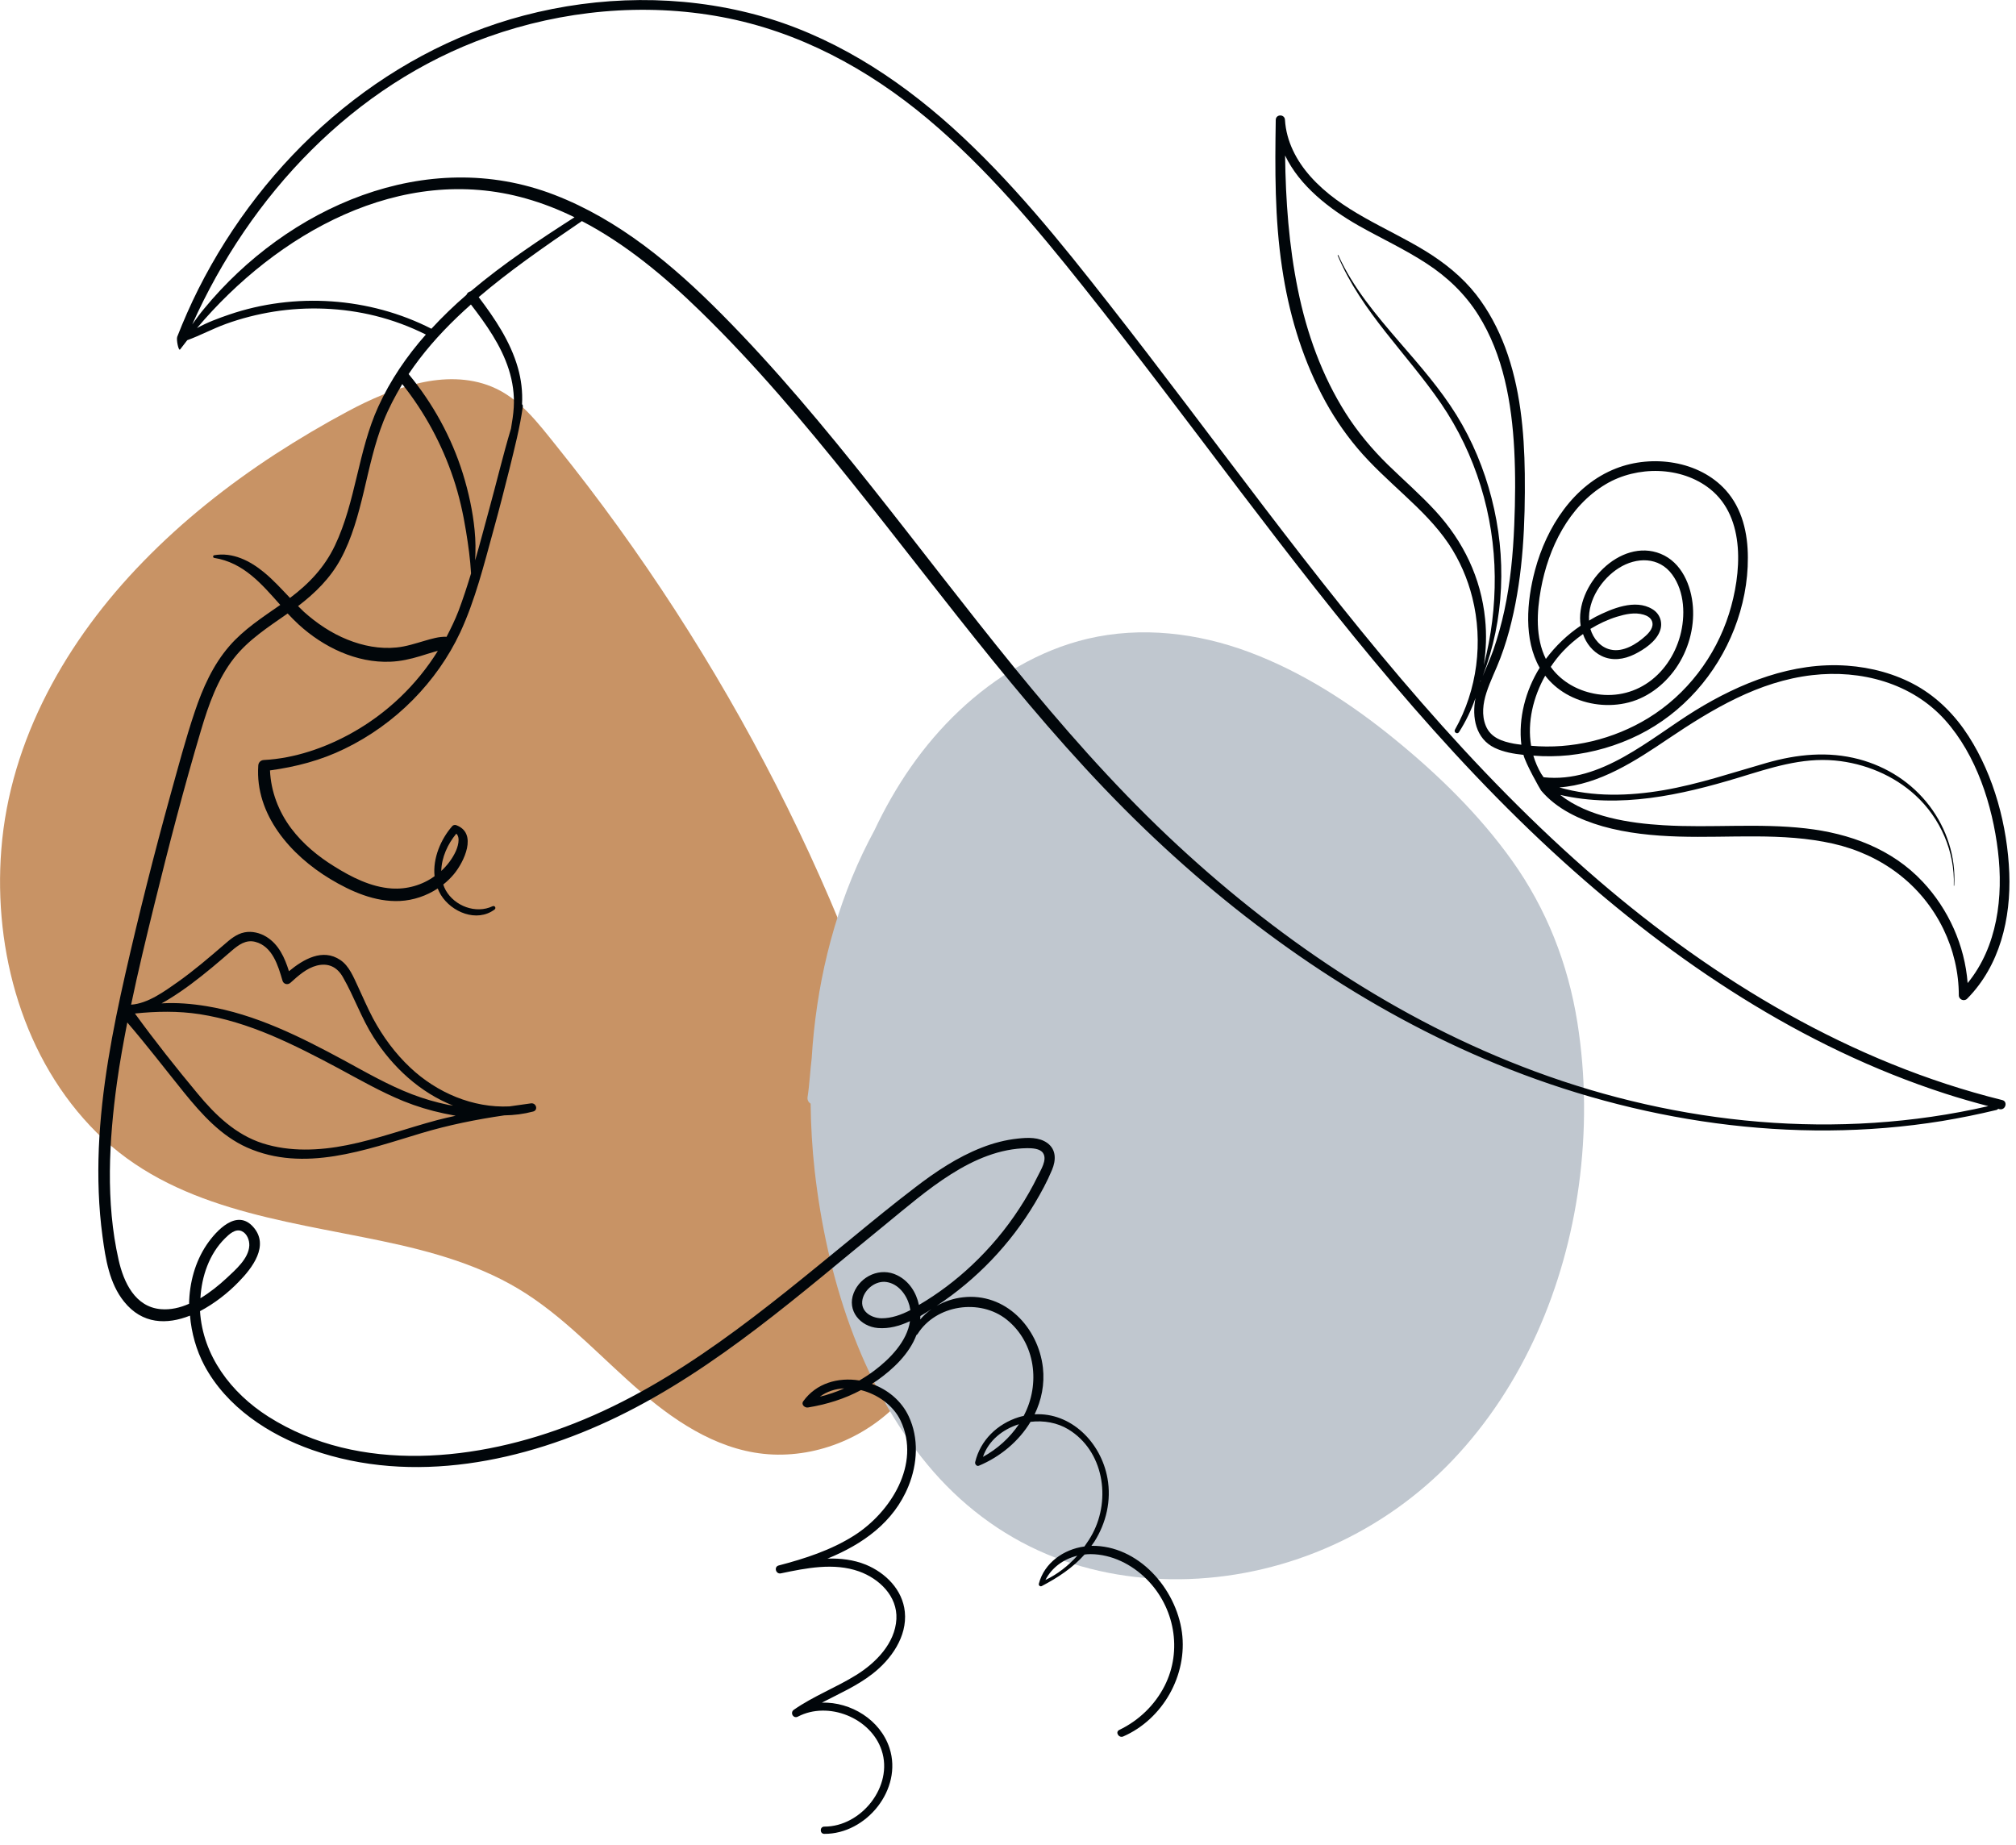 <?xml version="1.0" encoding="UTF-8"?> <svg xmlns="http://www.w3.org/2000/svg" width="153" height="140" viewBox="0 0 153 140" fill="none"> <g clip-path="url(#clip0_286_27)"> <path d="M65.15 73.61C61.51 64.08 56.8 54.91 51.26 46.34C48.47 42.03 45.47 37.87 42.25 33.87C40.85 32.13 39.43 30.2 37.3 29.34C35.57 28.63 33.64 28.66 31.84 29.07C29.93 29.5 28.13 30.29 26.41 31.21C24.52 32.22 22.68 33.31 20.89 34.47C17.27 36.83 13.87 39.53 10.86 42.63C5.09 48.55 0.75 56.12 0.1 64.47C-0.51 72.2 1.76 80.42 7.35 85.97C13.13 91.72 21.36 92.59 28.95 94.18C32.78 94.98 36.65 96.05 39.96 98.2C43.21 100.31 45.82 103.23 48.75 105.73C51.56 108.13 54.86 110.23 58.65 110.39C62.49 110.55 66.32 108.79 68.77 105.83C69.53 104.91 70.09 103.9 70.52 102.85C70.73 102.85 71.34 102.62 71.35 102.52C71.44 101.33 71.47 100.15 71.44 98.97C71.58 97.4 71.5 95.79 71.24 94.23C71.01 92.84 70.68 91.48 70.3 90.12C70.15 89.44 69.99 88.76 69.82 88.08C68.58 83.17 66.96 78.34 65.15 73.61Z" fill="#C89365"></path> <path d="M119.71 77.59C119 73.14 117.37 68.98 114.75 65.31C112.27 61.84 109.17 58.81 105.87 56.12C102.53 53.39 98.86 51.01 94.8 49.49C90.89 48.03 86.62 47.52 82.53 48.48C78.86 49.35 75.54 51.36 72.81 53.93C70.03 56.55 67.95 59.66 66.36 63.02C66.05 63.6 65.75 64.18 65.47 64.77C63.16 69.64 61.93 74.95 61.6 80.33C61.48 81.3 61.44 82.29 61.29 83.25C61.25 83.48 61.36 83.66 61.52 83.76C61.54 85.47 61.64 87.17 61.83 88.87C62.73 96.77 65.25 104.96 70.39 111.16C72.84 114.12 75.93 116.49 79.48 117.97C82.87 119.39 86.59 119.97 90.26 119.84C97.83 119.56 105.06 116.28 110.27 110.79C115.63 105.14 118.77 97.65 119.82 89.99C120.38 85.87 120.36 81.68 119.71 77.59Z" fill="#C0C7CF"></path> <path d="M151.96 83.49C140.49 80.65 130.17 74.43 121.27 66.78C111.65 58.51 103.64 48.58 95.97 38.53C92.04 33.38 88.17 28.17 84.17 23.07C80.49 18.37 76.72 13.68 72.27 9.67C67.96 5.79 62.99 2.62 57.34 1.11C51.61 -0.42 45.48 -0.33 39.75 1.18C28.92 4.03 20.04 12.04 15.05 21.95C14.46 23.13 13.93 24.33 13.45 25.56C13.37 25.77 13.55 26.68 13.67 26.52C13.85 26.28 14.03 26.05 14.21 25.82C15.2 25.46 16.14 24.95 17.13 24.59C18.31 24.16 19.54 23.85 20.78 23.65C23.33 23.25 25.98 23.35 28.48 23.97C29.81 24.3 31.1 24.78 32.32 25.39C30.87 27.03 29.63 28.84 28.71 30.86C27.17 34.23 27.01 38.06 25.42 41.4C24.63 43.06 23.45 44.3 22.01 45.38C21.37 44.71 20.75 44.02 20.03 43.43C18.97 42.56 17.66 41.89 16.25 42.14C16.15 42.16 16.15 42.32 16.25 42.34C18.5 42.7 19.86 44.33 21.27 45.91C19.91 46.86 18.5 47.77 17.41 49.03C16.16 50.47 15.38 52.23 14.78 54.02C14.08 56.1 13.52 58.23 12.93 60.35C11.69 64.83 10.55 69.35 9.52 73.88C8.53 78.24 7.69 82.66 7.5 87.14C7.41 89.38 7.48 91.62 7.78 93.84C8.01 95.55 8.3 97.4 9.41 98.78C10.8 100.52 12.67 100.54 14.42 99.85C14.53 101.17 14.9 102.48 15.51 103.63C17.2 106.79 20.39 108.88 23.69 110.04C31.32 112.72 39.79 110.96 46.87 107.52C54.43 103.84 60.78 98.15 67.25 92.89C70.27 90.43 73.82 87.19 77.96 87.14C78.33 87.14 78.93 87.16 79.16 87.51C79.5 88.02 78.98 88.8 78.75 89.28C78.34 90.12 77.87 90.94 77.36 91.72C76.34 93.29 75.13 94.73 73.76 96.02C72.54 97.17 71.19 98.19 69.74 99.04C69.54 98.09 68.99 97.23 68.1 96.79C66.83 96.15 65.31 96.83 64.79 98.13C64.26 99.47 65.29 100.68 66.63 100.79C67.47 100.86 68.29 100.63 69.06 100.27C68.85 101.79 67.54 103.13 66.37 104.01C66 104.29 65.62 104.54 65.22 104.77C63.6 104.51 61.94 104.98 60.96 106.35C60.78 106.6 61.08 106.86 61.32 106.82C62.73 106.59 64.09 106.17 65.34 105.5C66.62 105.82 67.81 106.68 68.35 107.82C69.91 111.12 67.58 114.79 64.82 116.54C63.07 117.65 61.09 118.29 59.1 118.81C58.71 118.91 58.88 119.49 59.26 119.41C61.18 119.01 63.28 118.58 65.19 119.26C66.73 119.81 68.12 121.14 68.03 122.88C67.93 124.72 66.47 126.2 64.99 127.12C63.45 128.08 61.74 128.72 60.25 129.76C59.93 129.98 60.21 130.47 60.56 130.28C62.86 129.08 66.09 130.37 66.91 132.84C67.82 135.57 65.36 138.64 62.56 138.63C62.2 138.63 62.2 139.18 62.56 139.18C65.75 139.2 68.52 135.8 67.51 132.68C66.81 130.52 64.57 129.16 62.38 129.22C63.69 128.54 65.04 127.95 66.21 127.04C67.63 125.94 68.86 124.21 68.67 122.33C68.5 120.65 67.21 119.37 65.71 118.75C64.77 118.37 63.79 118.26 62.8 118.29C65.45 117.21 67.83 115.55 68.95 112.78C69.63 111.1 69.75 109.15 68.96 107.48C68.41 106.31 67.37 105.46 66.17 105.03C66.31 104.94 66.45 104.85 66.58 104.76C67.79 103.9 69.01 102.75 69.55 101.32C69.58 101.3 69.62 101.28 69.64 101.24C71.04 99.02 74.37 98.53 76.4 100.15C78.6 101.91 78.97 105.06 77.69 107.46C77.57 107.49 77.45 107.51 77.33 107.55C75.7 108.06 74.41 109.29 74.01 110.96C73.97 111.11 74.12 111.31 74.29 111.24C75.9 110.57 77.32 109.39 78.21 107.91C79.21 107.79 80.24 107.97 81.08 108.48C83.76 110.11 84.32 113.75 82.92 116.39C82.74 116.73 82.53 117.05 82.3 117.37C80.73 117.58 79.25 118.61 78.84 120.2C78.81 120.33 78.95 120.44 79.07 120.37C80.29 119.73 81.41 118.99 82.31 117.98C82.46 117.96 82.61 117.95 82.77 117.95C84.38 117.96 85.9 118.73 87.02 119.85C89.14 121.97 89.75 125.25 88.39 127.94C87.65 129.4 86.43 130.58 84.95 131.29C84.61 131.45 84.91 131.93 85.24 131.79C88.25 130.48 90.14 127.13 89.7 123.88C89.25 120.56 86.39 117.27 82.84 117.32H82.83C82.9 117.22 82.98 117.11 83.05 117.01C83.96 115.58 84.35 113.87 84.05 112.2C83.56 109.45 81.26 107.18 78.52 107.34C79.04 106.26 79.29 105.06 79.15 103.8C78.8 100.75 76.3 98.08 73.07 98.46C72.36 98.54 71.69 98.77 71.08 99.11C74.11 97.11 76.68 94.43 78.54 91.31C79.02 90.5 79.48 89.66 79.84 88.79C80.14 88.08 80.18 87.27 79.5 86.76C78.87 86.29 78 86.33 77.26 86.41C76.31 86.51 75.39 86.75 74.5 87.1C72.66 87.82 71 88.93 69.44 90.13C67.8 91.38 66.2 92.69 64.61 94C58.1 99.32 51.51 104.9 43.6 108.02C36.33 110.9 27.27 111.9 20.36 107.51C17.53 105.71 15.39 102.88 15.18 99.51C16.3 98.92 17.33 98.1 18.11 97.29C19.14 96.24 20.47 94.53 19.22 93.12C17.97 91.71 16.42 93.39 15.69 94.46C14.8 95.78 14.38 97.36 14.35 98.95C13.67 99.25 12.95 99.42 12.22 99.36C10.25 99.2 9.38 97.31 9 95.61C8.01 91.24 8.27 86.54 8.88 82.14C9.09 80.62 9.37 79.11 9.66 77.6C11.15 79.33 12.54 81.15 13.97 82.92C15.31 84.57 16.78 86.21 18.75 87.09C23.07 89.01 27.75 87.27 31.98 86C34.05 85.38 36.15 84.96 38.27 84.65C39.01 84.64 39.74 84.55 40.46 84.36C40.87 84.25 40.69 83.68 40.29 83.74C39.75 83.82 39.2 83.89 38.66 83.97C35.89 84.1 33.16 82.93 31.14 81.03C29.99 79.95 29.05 78.67 28.31 77.29C27.89 76.5 27.54 75.67 27.16 74.86C26.83 74.16 26.5 73.31 25.83 72.86C24.49 71.95 23.03 72.8 21.93 73.71C21.61 72.69 21.16 71.68 20.22 71.1C19.73 70.8 19.13 70.65 18.56 70.76C17.94 70.88 17.46 71.3 17 71.7C15.86 72.68 14.72 73.66 13.49 74.53C12.49 75.23 11.24 76.16 9.95 76.25C10.48 73.71 11.09 71.19 11.71 68.67C12.8 64.24 13.95 59.81 15.25 55.44C15.82 53.52 16.5 51.56 17.75 49.96C18.86 48.54 20.38 47.58 21.83 46.56C22.1 46.85 22.38 47.13 22.67 47.4C24.54 49.11 27.05 50.33 29.63 50.22C30.4 50.19 31.15 50.02 31.88 49.8C32.27 49.68 32.67 49.55 33.06 49.44C33.12 49.42 33.18 49.41 33.23 49.4C31.62 51.99 29.36 54.15 26.68 55.64C24.67 56.76 22.35 57.56 20.03 57.68C19.78 57.69 19.61 57.87 19.6 58.11C19.35 61.83 22.06 64.9 25.06 66.71C26.64 67.66 28.47 68.47 30.35 68.38C31.37 68.33 32.37 67.99 33.22 67.43C33.29 67.6 33.36 67.76 33.46 67.92C34.27 69.23 36.18 70.03 37.53 69.03C37.68 68.92 37.55 68.7 37.38 68.78C36.11 69.38 34.5 68.76 33.83 67.57C33.75 67.43 33.69 67.28 33.64 67.13C33.94 66.89 34.21 66.63 34.45 66.34C35.2 65.44 36.29 63.23 34.61 62.62C34.52 62.59 34.39 62.62 34.33 62.69C33.45 63.69 32.84 65.14 32.98 66.5C32.04 67.18 30.88 67.51 29.71 67.43C28.14 67.32 26.67 66.57 25.36 65.75C24.13 64.99 22.98 64.04 22.1 62.87C21.14 61.59 20.56 60.07 20.49 58.47C22.46 58.2 24.35 57.71 26.15 56.83C28.07 55.9 29.84 54.63 31.34 53.11C32.81 51.62 34.04 49.89 34.93 47.99C36.07 45.53 36.73 42.85 37.45 40.24C37.88 38.69 38.28 37.13 38.67 35.57C39.05 34.01 39.46 32.44 39.68 30.85C39.69 30.77 39.66 30.72 39.62 30.68C39.67 29.74 39.56 28.8 39.3 27.9C38.73 25.91 37.56 24.18 36.33 22.55C37.49 21.56 38.7 20.63 39.92 19.74C41.31 18.73 42.73 17.75 44.16 16.78C47.5 18.52 50.47 21.01 53.15 23.62C57.28 27.64 61.01 32.07 64.61 36.56C71.81 45.53 78.57 54.93 86.89 62.93C94.64 70.38 103.65 76.68 113.62 80.77C124.22 85.12 136.03 86.92 147.38 85.08C148.77 84.85 150.15 84.57 151.52 84.24C151.58 84.22 151.62 84.19 151.65 84.15C151.68 84.16 151.71 84.17 151.74 84.18C152.21 84.29 152.4 83.6 151.96 83.49ZM66.89 100.05C66.09 100.03 65.26 99.51 65.46 98.6C65.64 97.82 66.48 97.17 67.29 97.3C68.18 97.44 68.8 98.26 69.02 99.08C69.05 99.2 69.07 99.31 69.09 99.43C68.42 99.78 67.65 100.06 66.89 100.05ZM62.22 106C62.76 105.6 63.4 105.4 64.07 105.37C63.47 105.64 62.85 105.85 62.22 106ZM74.6 110.57C75.02 109.33 76.09 108.48 77.33 108.09C76.63 109.13 75.69 109.97 74.6 110.57ZM79.34 119.91C79.84 118.95 80.73 118.32 81.76 118.07C81.07 118.84 80.24 119.49 79.34 119.91ZM69.84 100.14C69.84 100.05 69.85 99.97 69.85 99.88C70.14 99.71 70.41 99.54 70.69 99.36C70.38 99.58 70.09 99.84 69.84 100.14ZM17.07 93.99C17.39 93.67 17.87 93.22 18.35 93.44C18.75 93.62 18.94 94.13 18.92 94.54C18.87 95.53 17.86 96.38 17.19 97.01C16.62 97.54 15.94 98.09 15.21 98.53C15.3 96.87 15.88 95.17 17.07 93.99ZM26.34 86.91C24.24 87.33 21.99 87.43 19.93 86.77C17.88 86.11 16.34 84.62 15 83C13.36 81.03 11.75 79 10.24 76.92C11.88 76.75 13.51 76.72 15.15 76.97C17.01 77.26 18.81 77.83 20.55 78.56C22.3 79.3 23.99 80.17 25.67 81.07C27.3 81.95 28.91 82.87 30.62 83.57C31.61 83.97 32.63 84.28 33.67 84.5C33.96 84.56 34.27 84.62 34.58 84.68C34.11 84.78 33.64 84.89 33.18 85.01C30.89 85.62 28.66 86.45 26.34 86.91ZM16.09 73.43C16.6 73.01 17.09 72.58 17.59 72.15C18.11 71.71 18.65 71.3 19.37 71.48C20.68 71.82 21.11 73.29 21.44 74.43C21.52 74.7 21.84 74.77 22.04 74.59C22.63 74.06 23.26 73.48 24.05 73.28C24.93 73.06 25.6 73.4 26.03 74.17C26.88 75.65 27.43 77.28 28.35 78.72C29.81 81 31.87 82.91 34.39 83.91C34.26 83.89 34.14 83.87 34.01 83.85C33.08 83.66 32.16 83.39 31.27 83.05C29.47 82.36 27.79 81.39 26.1 80.47C22.8 78.69 19.39 76.97 15.66 76.36C14.55 76.18 13.4 76.08 12.26 76.15C12.46 76.04 12.66 75.93 12.85 75.81C13.99 75.11 15.05 74.29 16.09 73.43ZM34.63 63.27C34.97 63.58 34.73 64.32 34.57 64.65C34.31 65.2 33.93 65.69 33.49 66.1C33.51 65.08 33.98 64.05 34.63 63.27ZM34.8 46.36C34.54 47.04 34.22 47.69 33.89 48.33C33.33 48.3 32.72 48.49 32.2 48.64C31.51 48.84 30.82 49.07 30.1 49.14C28.82 49.27 27.55 49.02 26.36 48.54C25.14 48.05 24.03 47.3 23.06 46.43C22.91 46.29 22.77 46.15 22.62 46C23.92 45.01 25.07 43.88 25.86 42.42C26.72 40.83 27.19 39.06 27.61 37.31C28.04 35.5 28.42 33.68 29.11 31.95C29.5 30.98 29.99 30.05 30.53 29.15C32.23 31.29 33.54 33.71 34.41 36.31C34.85 37.62 35.15 38.97 35.37 40.33C35.54 41.38 35.69 42.45 35.75 43.52C35.46 44.48 35.15 45.43 34.8 46.36ZM38.61 28.03C38.91 28.97 39.05 29.94 38.99 30.92C38.96 31.46 38.87 32 38.78 32.53C38.17 34.56 37.68 36.64 37.12 38.67C36.77 39.95 36.43 41.25 36.06 42.53C36.1 41.77 36.1 41.01 36.02 40.24C35.88 38.79 35.56 37.34 35.13 35.95C34.27 33.19 32.85 30.61 31.01 28.39C31.27 28 31.54 27.63 31.82 27.26C32.98 25.74 34.31 24.38 35.74 23.11C36.89 24.61 38.02 26.19 38.61 28.03ZM35.72 22.11C35.57 22.14 35.45 22.24 35.4 22.38C34.46 23.19 33.57 24.05 32.74 24.95C28.04 22.55 22.37 22.17 17.38 23.88C16.59 24.15 15.72 24.47 14.95 24.9C21.01 17.73 30.41 12.36 39.93 15.07C41.2 15.43 42.42 15.91 43.6 16.49C40.93 18.2 38.19 20.02 35.72 22.11ZM116.48 81.31C106.02 77.43 96.66 71.06 88.59 63.42C80.17 55.44 73.36 46.01 66.17 36.96C62.56 32.42 58.84 27.94 54.75 23.82C51.09 20.13 46.98 16.68 42.08 14.79C32.35 11.03 21.81 15.74 15.49 23.43C15.17 23.81 14.88 24.22 14.59 24.62C18.98 14.82 26.81 6.44 37.06 2.79C42.7 0.78 48.88 0.19 54.77 1.29C60.61 2.38 65.85 5.21 70.38 9C74.85 12.75 78.62 17.24 82.24 21.79C86.29 26.88 90.19 32.09 94.12 37.27C101.65 47.17 109.39 57.01 118.64 65.38C127.07 73 136.75 79.48 147.63 83C148.71 83.35 149.8 83.66 150.9 83.95C139.49 86.57 127.42 85.37 116.48 81.31Z" fill="#01060A"></path> <path d="M100.3 29.93C101.05 31.39 101.96 32.76 103.02 34.02C104.11 35.31 105.37 36.44 106.6 37.59C107.81 38.72 109.01 39.89 109.94 41.27C110.77 42.51 111.38 43.91 111.74 45.36C112.58 48.71 112.12 52.37 110.42 55.38C110.31 55.58 110.61 55.76 110.73 55.56C111.25 54.75 111.66 53.88 111.98 52.98C111.7 54.43 111.98 56.06 113.44 56.76C114.11 57.08 114.87 57.21 115.62 57.29C115.77 57.93 116.89 59.91 116.96 60C118.14 61.4 119.89 62.21 121.62 62.71C123.49 63.24 125.45 63.43 127.39 63.49C131.29 63.61 135.28 63.16 139.12 64.03C142.78 64.86 145.83 67.11 147.49 70.51C148.25 72.08 148.66 73.8 148.66 75.54C148.66 75.86 149.06 76.03 149.29 75.8C151.78 73.28 152.62 69.71 152.49 66.26C152.35 62.69 151.34 58.89 149.4 55.87C148.4 54.31 147.09 52.97 145.47 52.05C143.85 51.14 142.02 50.65 140.17 50.52C136.06 50.23 132.09 51.81 128.65 53.93C125.17 56.08 121.52 59.46 117.15 58.99C117.09 58.9 117.03 58.82 116.97 58.73C116.71 58.29 116.51 57.82 116.37 57.35C117.26 57.42 118.16 57.41 119.06 57.32C120.91 57.12 122.71 56.6 124.38 55.77C127.71 54.11 130.27 51.19 131.62 47.73C132.29 46.01 132.66 44.16 132.65 42.32C132.65 40.49 132.23 38.6 130.97 37.2C128.95 34.96 125.39 34.48 122.65 35.55C119.41 36.81 117.37 40.02 116.5 43.26C115.86 45.65 115.63 48.54 116.85 50.68C115.78 52.4 115.22 54.52 115.46 56.52C115.27 56.49 115.08 56.48 114.89 56.44C114 56.27 113.13 55.99 112.76 55.08C112.43 54.27 112.55 53.38 112.81 52.57C113.1 51.67 113.54 50.82 113.87 49.94C114.21 49.04 114.49 48.12 114.71 47.19C115.6 43.54 115.76 39.7 115.72 35.95C115.68 32.72 115.37 29.41 114.23 26.36C113.69 24.93 112.97 23.57 112.03 22.36C110.96 21 109.62 19.93 108.15 19.03C105.2 17.23 101.81 16.04 99.46 13.4C98.39 12.2 97.62 10.73 97.52 9.1C97.5 8.65 96.83 8.65 96.82 9.1C96.76 12.86 96.74 16.59 97.3 20.32C97.79 23.64 98.74 26.92 100.3 29.93ZM126.62 56.06C129.95 53.82 133.46 51.71 137.53 51.24C141.22 50.81 145.09 51.83 147.62 54.65C150 57.31 151.21 61.1 151.63 64.59C152.05 68.06 151.59 71.85 149.33 74.61C149.11 71.75 147.88 69.01 145.92 66.92C143.58 64.42 140.37 63.25 137.03 62.87C133.45 62.46 129.83 62.85 126.24 62.63C123.69 62.48 120.53 62.01 118.41 60.33C122.93 61.37 127.55 60.35 131.94 59.02C134.34 58.29 136.72 57.48 139.27 57.72C141.51 57.93 143.72 58.84 145.38 60.37C147.27 62.11 148.37 64.64 148.28 67.21C148.28 67.23 148.31 67.23 148.31 67.21C148.45 65.05 147.74 62.89 146.44 61.17C145.1 59.4 143.21 58.19 141.08 57.62C138.73 57 136.38 57.24 134.07 57.9C131.48 58.64 128.93 59.51 126.26 59.97C123.64 60.42 120.9 60.5 118.34 59.76C121.38 59.55 124.15 57.73 126.62 56.06ZM117.27 51.28C117.68 51.81 118.2 52.28 118.85 52.66C120.18 53.43 121.8 53.69 123.31 53.38C124.91 53.06 126.27 52.03 127.19 50.71C128.12 49.37 128.6 47.68 128.48 46.06C128.36 44.44 127.63 42.68 126.03 42.03C122.96 40.78 119.49 44.45 119.96 47.49C118.95 48.17 118.05 49.03 117.32 50.01C116.52 48.4 116.63 46.44 116.94 44.72C117.51 41.59 119.06 38.41 121.88 36.74C124.24 35.34 127.59 35.37 129.78 37.11C132.53 39.3 132.16 43.58 131.22 46.58C130.19 49.84 128.01 52.71 125.09 54.5C122.46 56.11 119.28 56.88 116.2 56.6C115.9 54.8 116.36 52.9 117.27 51.28ZM121.54 49.78C122.35 50.18 123.24 50.05 124.04 49.66C124.77 49.3 125.67 48.7 125.97 47.91C126.22 47.27 125.99 46.58 125.4 46.23C124.09 45.43 122.31 46.2 121.1 46.81C120.93 46.9 120.76 47.01 120.6 47.1C120.5 45.53 121.57 43.92 122.86 43.11C124.19 42.27 125.91 42.24 126.91 43.61C127.86 44.91 127.92 46.75 127.51 48.26C127.11 49.73 126.2 51.1 124.9 51.92C123.65 52.72 122.13 52.94 120.7 52.58C119.5 52.29 118.4 51.61 117.69 50.61C117.97 50.19 118.28 49.79 118.62 49.43C119.08 48.94 119.59 48.51 120.14 48.12C120.37 48.82 120.87 49.45 121.54 49.78ZM120.7 47.73C121.33 47.35 121.99 47.03 122.7 46.81C123.36 46.61 124.06 46.45 124.74 46.65C125.01 46.73 125.28 46.88 125.38 47.16C125.53 47.6 125.18 48 124.88 48.27C124.2 48.89 123.18 49.52 122.23 49.3C121.47 49.14 120.91 48.46 120.7 47.73ZM112.34 51.76C112.35 51.72 112.35 51.68 112.36 51.65C112.37 51.65 112.38 51.65 112.38 51.65C112.37 51.68 112.36 51.72 112.34 51.76ZM103.1 17.12C104.82 18.09 106.62 18.92 108.27 20C109.84 21.02 111.19 22.31 112.19 23.9C114.1 26.93 114.73 30.6 114.92 34.12C115.02 36.03 115 37.95 114.92 39.87C114.83 42.04 114.63 44.21 114.17 46.34C113.95 47.36 113.67 48.36 113.33 49.35C113.09 50.01 112.8 50.66 112.53 51.31C114.18 46.99 114.35 42.28 113.2 37.81C112.63 35.59 111.74 33.44 110.53 31.49C109.29 29.49 107.73 27.72 106.2 25.95C104.45 23.92 102.68 21.83 101.57 19.37C101.56 19.34 101.51 19.36 101.52 19.39C103.33 23.68 106.78 26.84 109.37 30.63C112 34.49 113.4 39.09 113.44 43.76C113.46 46.02 113.18 48.29 112.61 50.48C112.79 49.33 112.83 48.16 112.71 46.99C112.4 43.85 111.06 41.09 108.94 38.78C107.8 37.54 106.52 36.43 105.31 35.25C104.11 34.07 103.03 32.78 102.13 31.36C100.32 28.5 99.17 25.29 98.5 21.98C97.82 18.65 97.57 15.21 97.53 11.8C98.63 14.11 100.89 15.86 103.1 17.12Z" fill="#01060A"></path> </g> <defs> <clipPath id="clip0_286_27"> <rect width="153" height="140" fill="white"></rect> </clipPath> </defs> </svg> 